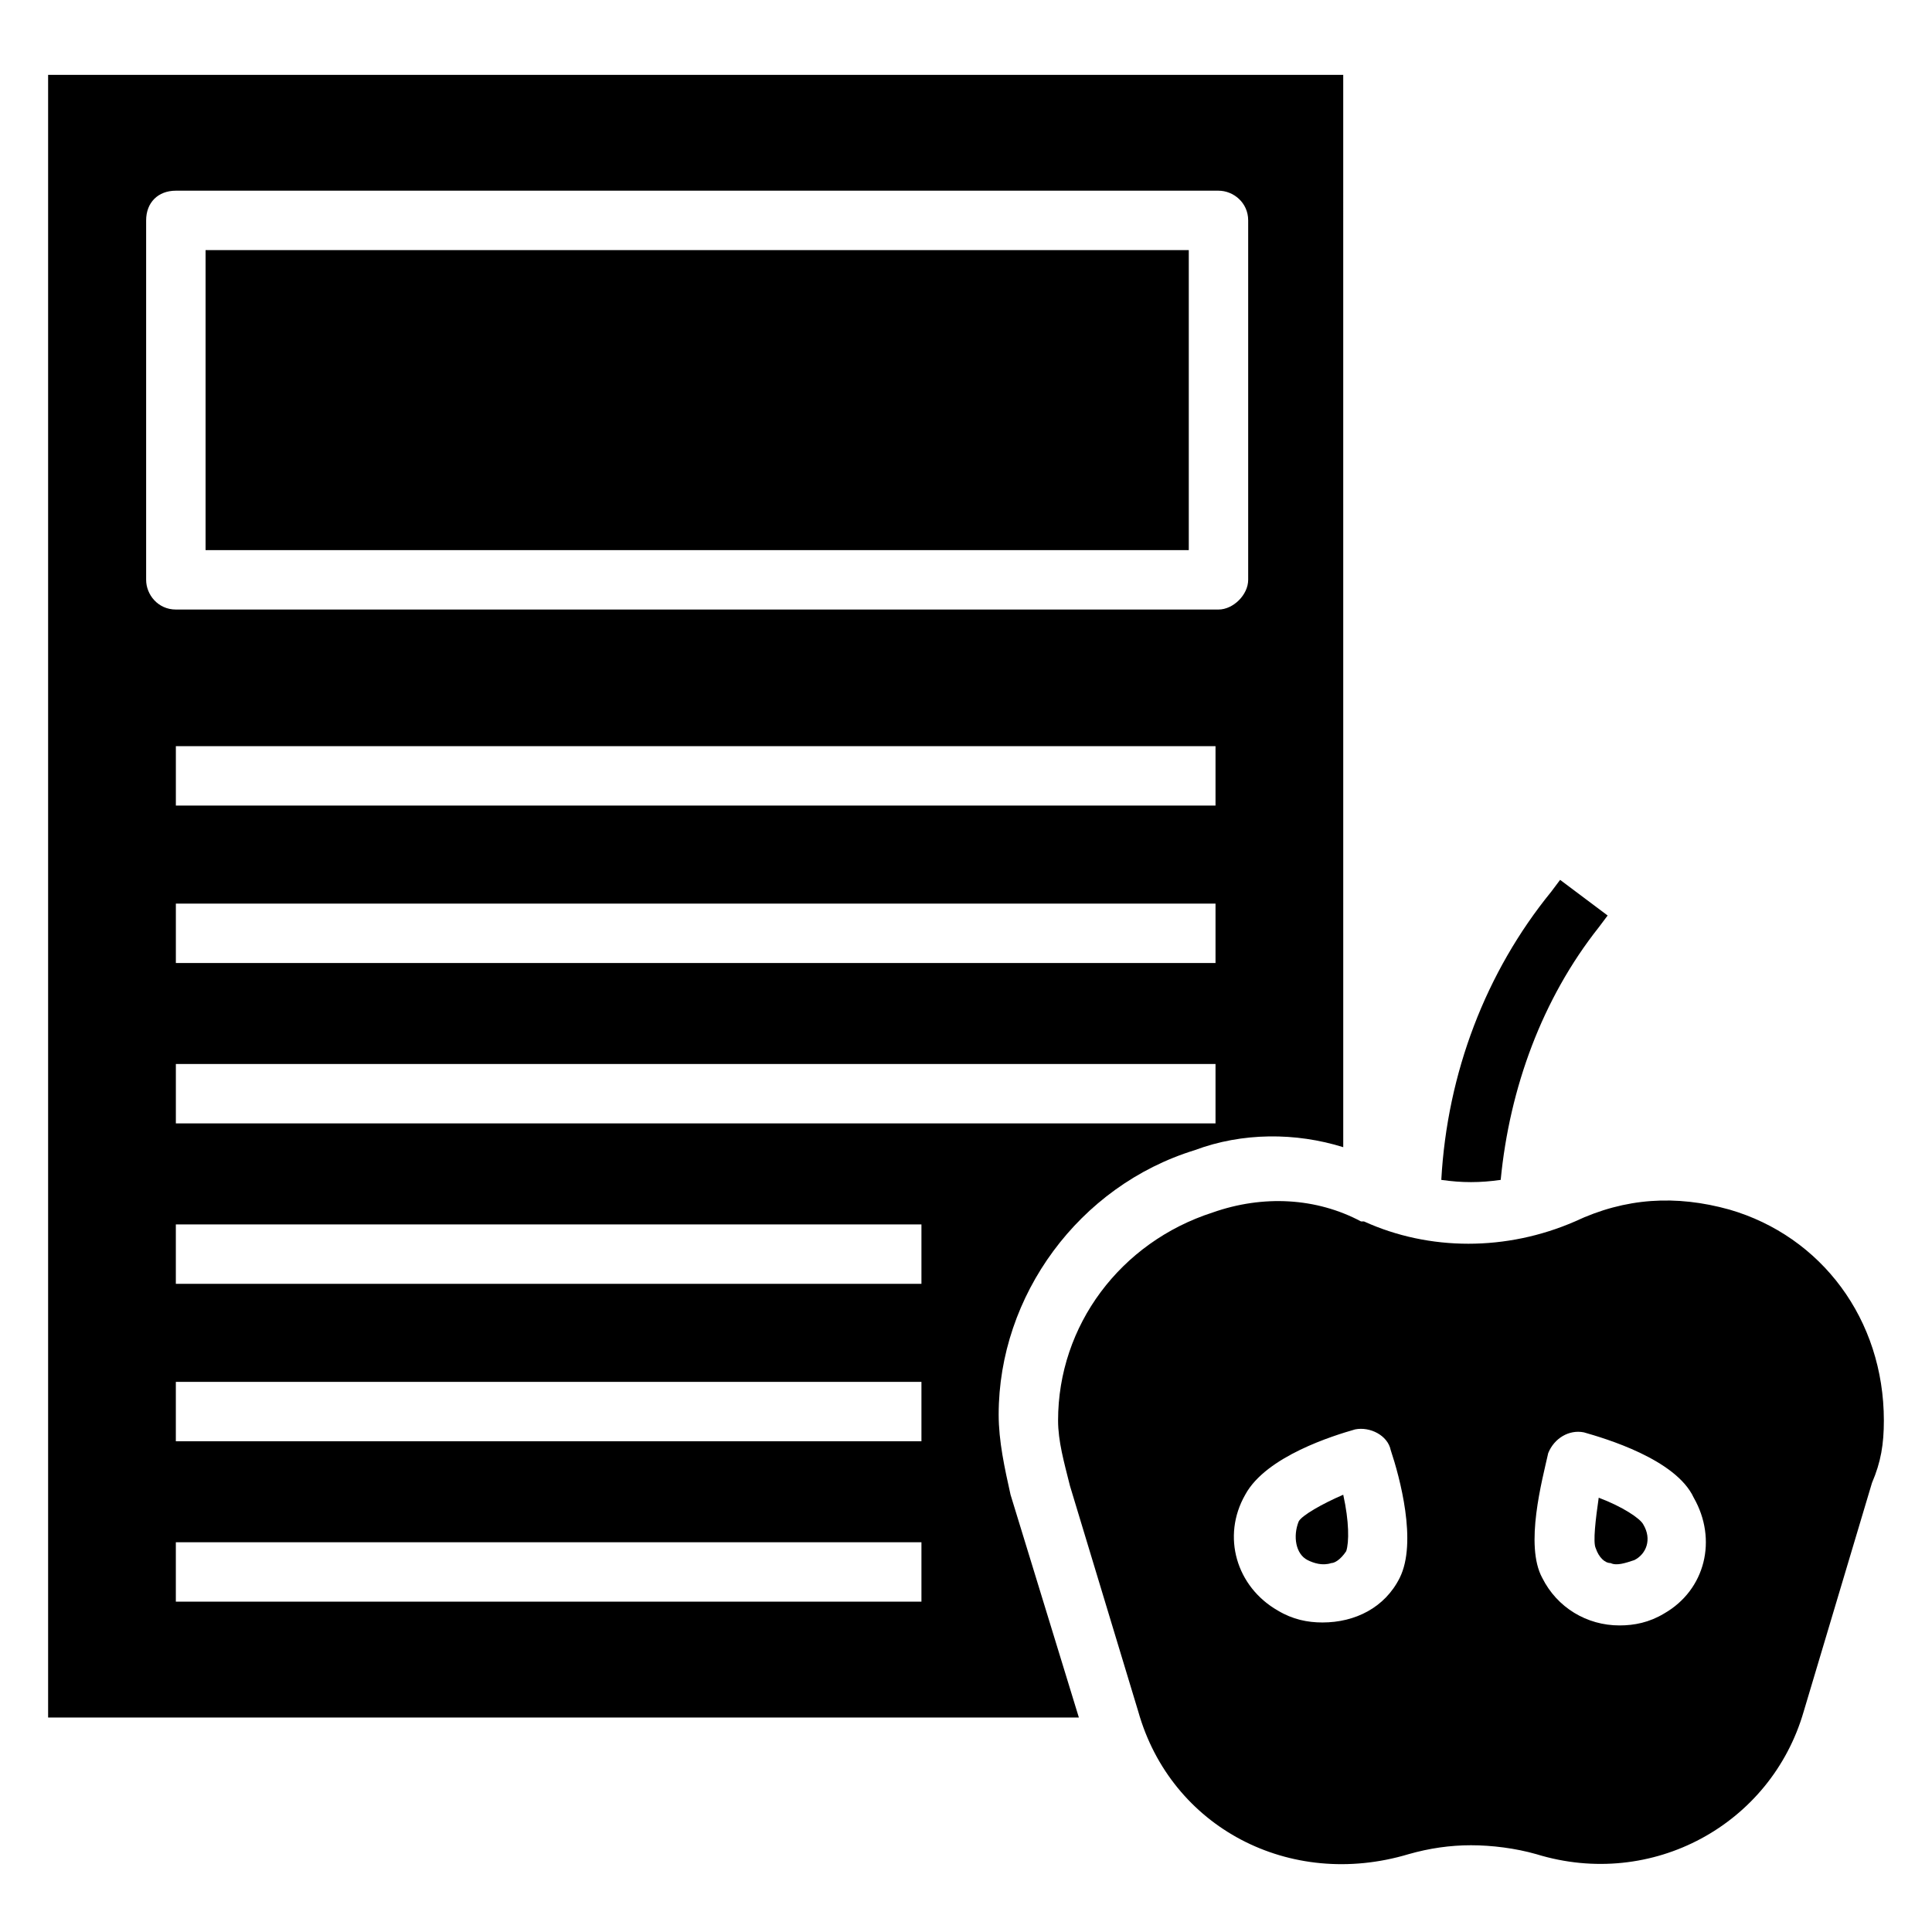 <?xml version="1.0" encoding="UTF-8"?>
<!-- Uploaded to: SVG Repo, www.svgrepo.com, Generator: SVG Repo Mixer Tools -->
<svg fill="#000000" width="800px" height="800px" version="1.1" viewBox="144 144 512 512" xmlns="http://www.w3.org/2000/svg">
 <g>
  <path d="m602.31 464.55c-14.168-3.938-27.551-3.148-40.934 3.148-18.105 7.871-38.574 7.871-55.891 0h-0.789c-11.809-6.297-25.977-7.086-39.359-2.363-24.402 7.871-40.934 29.914-40.934 55.105 0 5.512 1.574 11.02 3.148 17.32l18.105 59.828c8.66 30.699 40.148 47.23 71.637 37.785 5.512-1.574 11.02-2.363 16.531-2.363s11.809 0.789 17.32 2.363c30.699 9.445 62.188-7.871 70.848-37.785l18.105-60.613c2.363-5.512 3.148-10.234 3.148-16.531-0.004-26.77-16.535-48.812-40.938-55.895zm-87.379 97.613c-3.938 7.871-11.809 11.809-20.469 11.809-3.938 0-7.871-0.789-11.809-3.148-11.02-6.297-14.957-19.68-8.66-30.699 5.512-10.234 23.617-15.742 29.125-17.32 3.938-0.789 8.66 1.574 9.445 5.512 2.367 7.082 7.09 24.398 2.367 33.848zm70.062 9.445c-3.938 2.363-7.871 3.148-11.809 3.148-8.66 0-16.531-4.723-20.469-12.594-4.723-8.66 0-25.977 1.574-33.062 1.574-3.938 5.512-6.297 9.445-5.512 5.512 1.574 24.402 7.086 29.125 17.32 6.301 11.02 3.152 24.402-7.867 30.699z"/>
  <path d="m570.04 386.62-2.363 3.148c-14.957 18.895-23.617 42.508-25.977 66.914-5.512 0.789-10.234 0.789-15.742 0 1.574-28.34 11.809-55.105 29.125-76.359l2.363-3.148z"/>
  <path d="m156.75 163.84v435.32h273.16l-18.105-59.039c-1.574-7.086-3.148-14.168-3.148-21.254 0-31.488 21.254-60.613 51.957-70.062 12.594-4.723 26.766-4.723 39.359-0.789l-0.004-284.18zm231.44 404.62h-197.59v-15.742h197.59zm0-42.512h-197.59v-15.742h197.59zm0-41.719h-197.59v-15.742h197.59zm77.934-42.512h-275.52v-15.742h275.52zm0-42.508h-275.52v-15.742h275.52zm0-41.723h-275.52v-15.742h275.52zm8.656-59.824c0 3.938-3.938 7.871-7.871 7.871h-276.31c-4.723 0-7.871-3.938-7.871-7.871v-95.254c0-4.723 3.148-7.871 7.871-7.871h276.31c3.938 0 7.871 3.148 7.871 7.871z"/>
  <path d="m198.48 210.28h260.56v79.508h-260.56z"/>
  <path d="m500.76 555.08c-1.574 2.363-3.148 3.148-3.938 3.148-2.363 0.789-4.723 0-6.297-0.789-3.148-1.574-3.938-6.297-2.363-10.234 0.789-1.574 6.297-4.723 11.809-7.086 1.574 7.09 1.574 12.598 0.789 14.961z"/>
  <path d="m577.12 557.44c-2.363 0.789-4.723 1.574-6.297 0.789-1.574 0-3.148-1.574-3.938-3.938-0.789-1.574 0-7.871 0.789-13.383 6.297 2.363 11.02 5.512 11.809 7.086 2.363 3.938 0.789 7.871-2.363 9.445z"/>
 </g>
</svg>